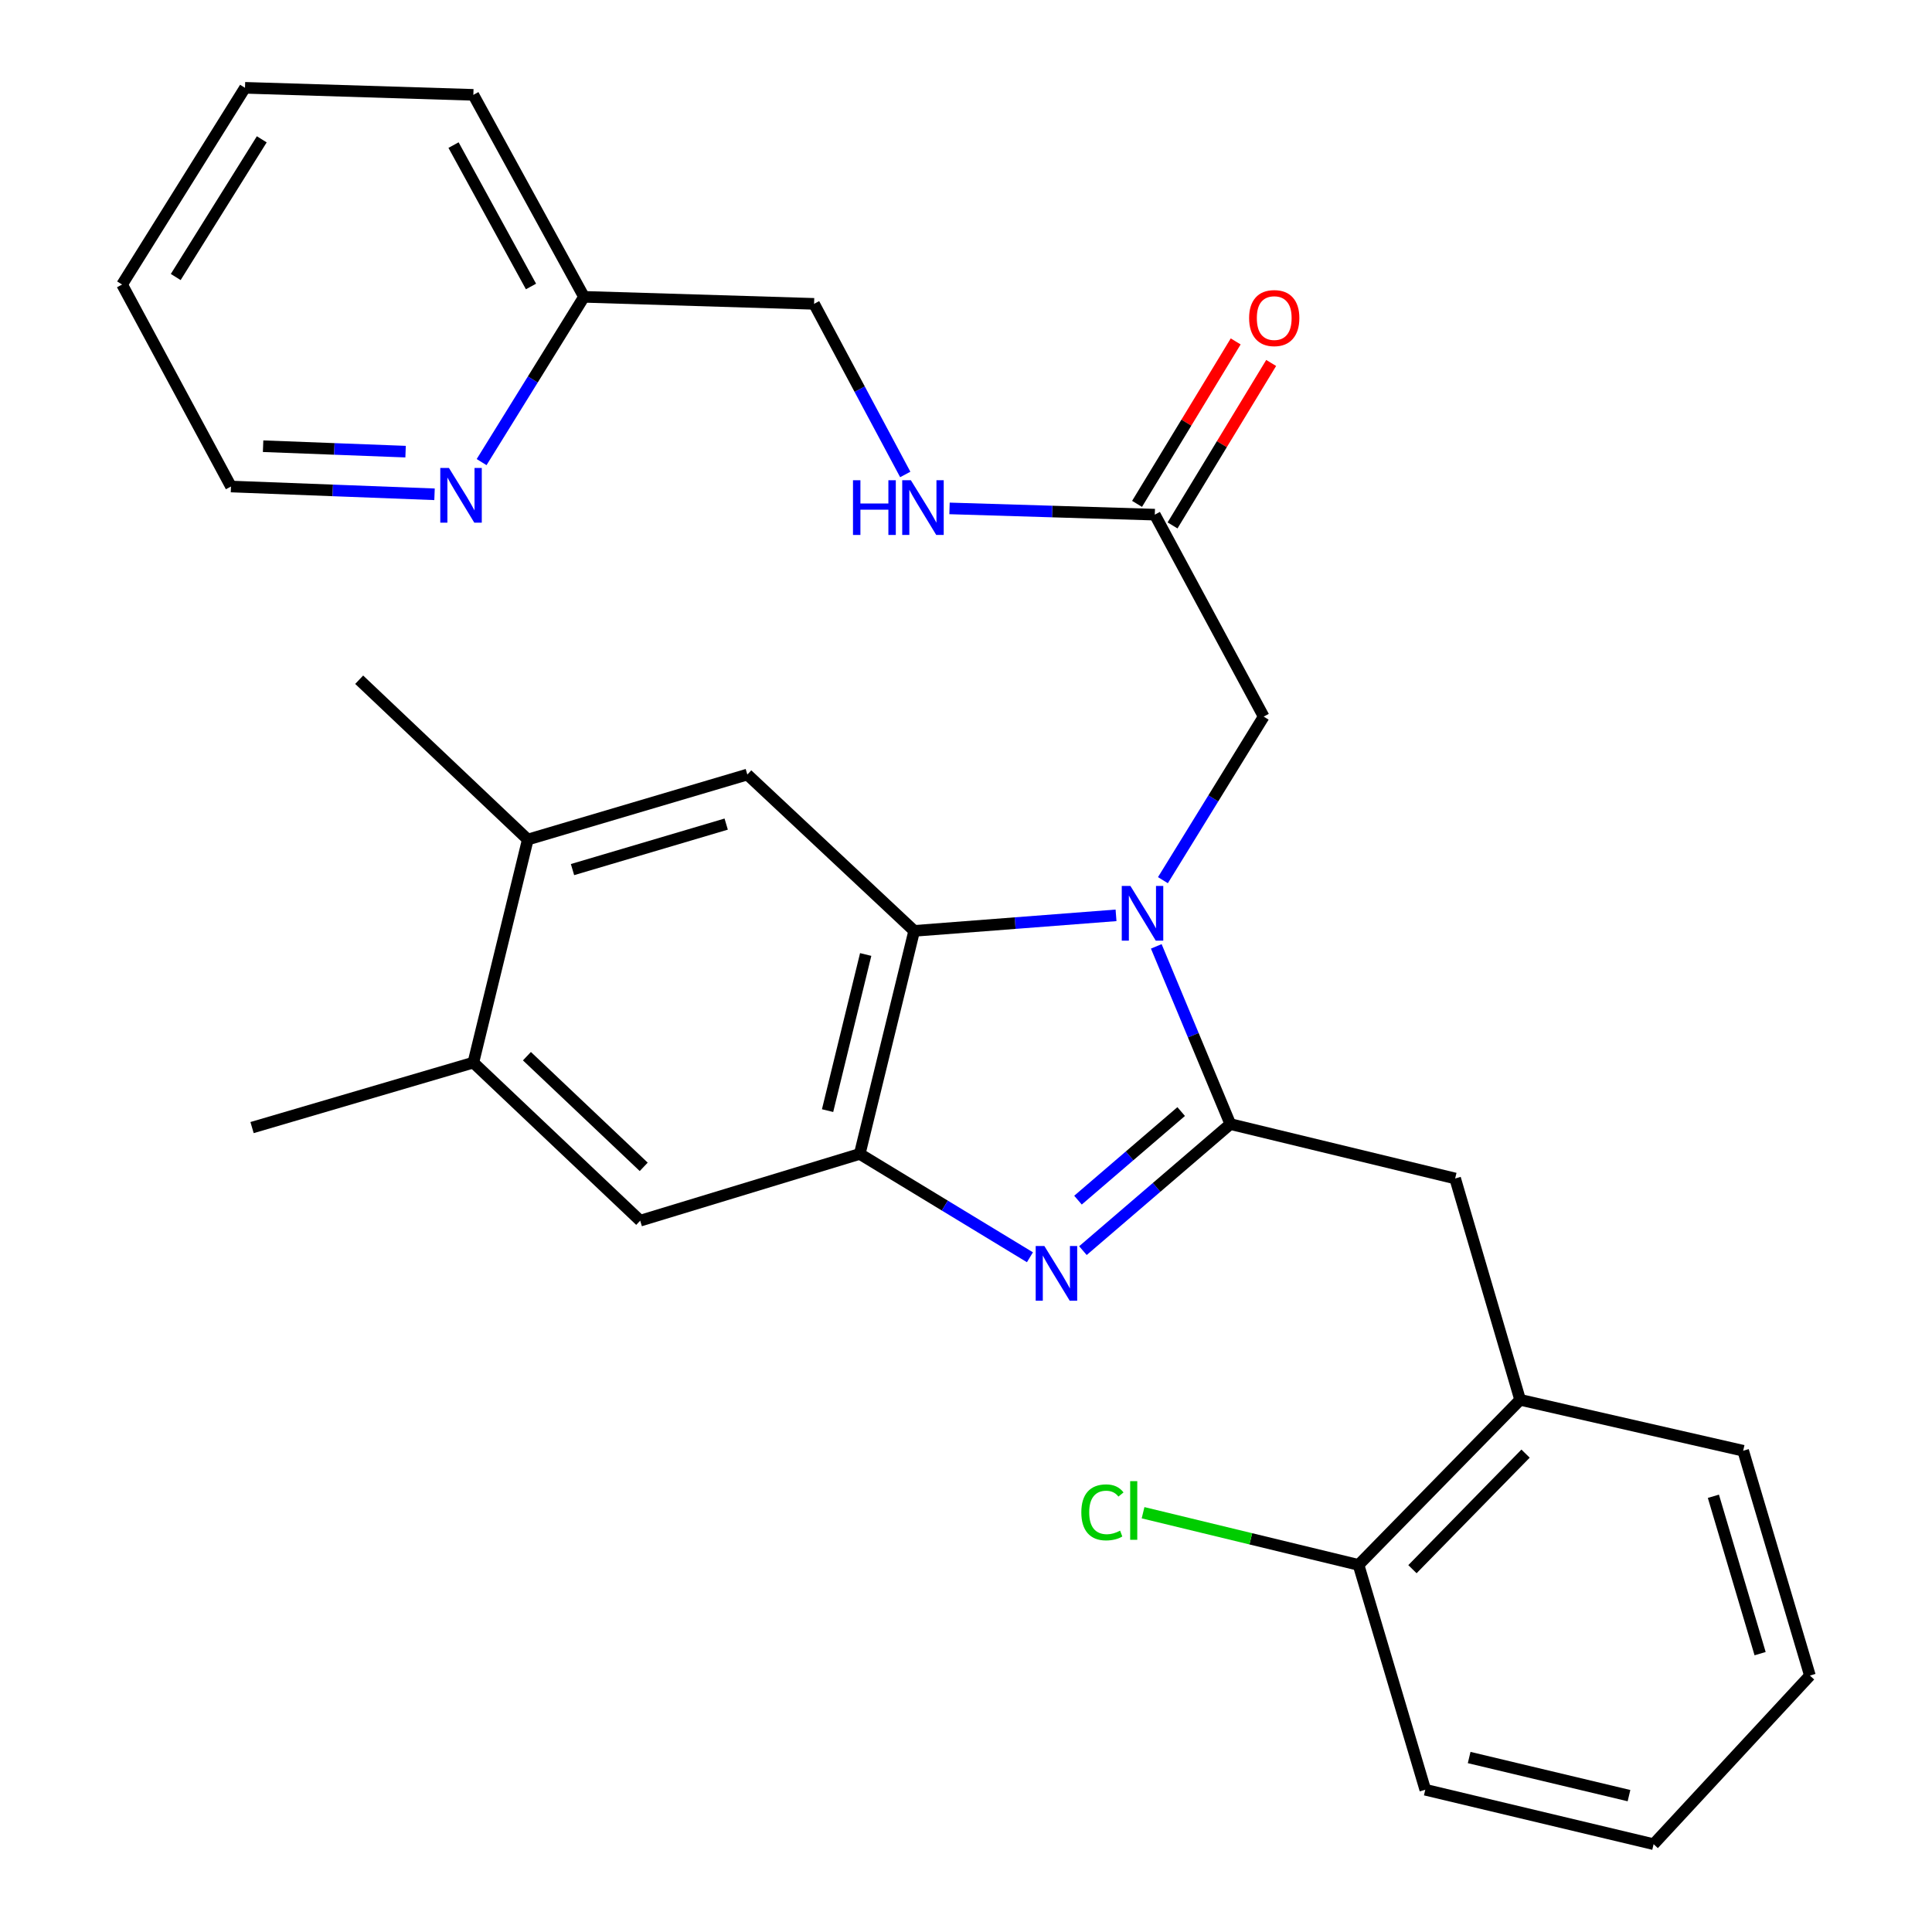 <?xml version='1.0' encoding='iso-8859-1'?>
<svg version='1.1' baseProfile='full'
              xmlns='http://www.w3.org/2000/svg'
                      xmlns:rdkit='http://www.rdkit.org/xml'
                      xmlns:xlink='http://www.w3.org/1999/xlink'
                  xml:space='preserve'
width='1000px' height='1000px' viewBox='0 0 1000 1000'>
<!-- END OF HEADER -->
<rect style='opacity:1.0;fill:#FFFFFF;stroke:none' width='1000' height='1000' x='0' y='0'> </rect>
<path class='bond-0' d='M 639.589,176.718 L 614.064,218.763' style='fill:none;fill-rule:evenodd;stroke:#FF0000;stroke-width:6px;stroke-linecap:butt;stroke-linejoin:miter;stroke-opacity:1' />
<path class='bond-0' d='M 614.064,218.763 L 588.539,260.808' style='fill:none;fill-rule:evenodd;stroke:#000000;stroke-width:6px;stroke-linecap:butt;stroke-linejoin:miter;stroke-opacity:1' />
<path class='bond-0' d='M 657.955,187.868 L 632.43,229.913' style='fill:none;fill-rule:evenodd;stroke:#FF0000;stroke-width:6px;stroke-linecap:butt;stroke-linejoin:miter;stroke-opacity:1' />
<path class='bond-0' d='M 632.43,229.913 L 606.905,271.958' style='fill:none;fill-rule:evenodd;stroke:#000000;stroke-width:6px;stroke-linecap:butt;stroke-linejoin:miter;stroke-opacity:1' />
<path class='bond-1' d='M 597.722,266.383 L 544.595,264.766' style='fill:none;fill-rule:evenodd;stroke:#000000;stroke-width:6px;stroke-linecap:butt;stroke-linejoin:miter;stroke-opacity:1' />
<path class='bond-1' d='M 544.595,264.766 L 491.468,263.149' style='fill:none;fill-rule:evenodd;stroke:#0000FF;stroke-width:6px;stroke-linecap:butt;stroke-linejoin:miter;stroke-opacity:1' />
<path class='bond-2' d='M 597.722,266.383 L 654.085,370.909' style='fill:none;fill-rule:evenodd;stroke:#000000;stroke-width:6px;stroke-linecap:butt;stroke-linejoin:miter;stroke-opacity:1' />
<path class='bond-3' d='M 126.812,45.455 L 63.192,147.271' style='fill:none;fill-rule:evenodd;stroke:#000000;stroke-width:6px;stroke-linecap:butt;stroke-linejoin:miter;stroke-opacity:1' />
<path class='bond-3' d='M 135.49,72.112 L 90.956,143.384' style='fill:none;fill-rule:evenodd;stroke:#000000;stroke-width:6px;stroke-linecap:butt;stroke-linejoin:miter;stroke-opacity:1' />
<path class='bond-4' d='M 126.812,45.455 L 245.005,49.095' style='fill:none;fill-rule:evenodd;stroke:#000000;stroke-width:6px;stroke-linecap:butt;stroke-linejoin:miter;stroke-opacity:1' />
<path class='bond-5' d='M 468.561,245.581 L 444.962,201.427' style='fill:none;fill-rule:evenodd;stroke:#0000FF;stroke-width:6px;stroke-linecap:butt;stroke-linejoin:miter;stroke-opacity:1' />
<path class='bond-5' d='M 444.962,201.427 L 421.364,157.274' style='fill:none;fill-rule:evenodd;stroke:#000000;stroke-width:6px;stroke-linecap:butt;stroke-linejoin:miter;stroke-opacity:1' />
<path class='bond-6' d='M 63.192,147.271 L 119.555,251.821' style='fill:none;fill-rule:evenodd;stroke:#000000;stroke-width:6px;stroke-linecap:butt;stroke-linejoin:miter;stroke-opacity:1' />
<path class='bond-7' d='M 386.82,400.905 L 273.187,434.541' style='fill:none;fill-rule:evenodd;stroke:#000000;stroke-width:6px;stroke-linecap:butt;stroke-linejoin:miter;stroke-opacity:1' />
<path class='bond-7' d='M 375.873,426.552 L 296.33,450.098' style='fill:none;fill-rule:evenodd;stroke:#000000;stroke-width:6px;stroke-linecap:butt;stroke-linejoin:miter;stroke-opacity:1' />
<path class='bond-8' d='M 386.82,400.905 L 473.179,481.821' style='fill:none;fill-rule:evenodd;stroke:#000000;stroke-width:6px;stroke-linecap:butt;stroke-linejoin:miter;stroke-opacity:1' />
<path class='bond-9' d='M 273.187,434.541 L 185.909,351.823' style='fill:none;fill-rule:evenodd;stroke:#000000;stroke-width:6px;stroke-linecap:butt;stroke-linejoin:miter;stroke-opacity:1' />
<path class='bond-10' d='M 273.187,434.541 L 245.005,550.001' style='fill:none;fill-rule:evenodd;stroke:#000000;stroke-width:6px;stroke-linecap:butt;stroke-linejoin:miter;stroke-opacity:1' />
<path class='bond-11' d='M 245.005,550.001 L 331.364,631.824' style='fill:none;fill-rule:evenodd;stroke:#000000;stroke-width:6px;stroke-linecap:butt;stroke-linejoin:miter;stroke-opacity:1' />
<path class='bond-11' d='M 272.736,546.678 L 333.188,603.954' style='fill:none;fill-rule:evenodd;stroke:#000000;stroke-width:6px;stroke-linecap:butt;stroke-linejoin:miter;stroke-opacity:1' />
<path class='bond-12' d='M 245.005,550.001 L 130.465,583.638' style='fill:none;fill-rule:evenodd;stroke:#000000;stroke-width:6px;stroke-linecap:butt;stroke-linejoin:miter;stroke-opacity:1' />
<path class='bond-13' d='M 331.364,631.824 L 444.998,597.269' style='fill:none;fill-rule:evenodd;stroke:#000000;stroke-width:6px;stroke-linecap:butt;stroke-linejoin:miter;stroke-opacity:1' />
<path class='bond-14' d='M 577.657,473.78 L 525.418,477.801' style='fill:none;fill-rule:evenodd;stroke:#0000FF;stroke-width:6px;stroke-linecap:butt;stroke-linejoin:miter;stroke-opacity:1' />
<path class='bond-14' d='M 525.418,477.801 L 473.179,481.821' style='fill:none;fill-rule:evenodd;stroke:#000000;stroke-width:6px;stroke-linecap:butt;stroke-linejoin:miter;stroke-opacity:1' />
<path class='bond-15' d='M 598.491,489.84 L 617.652,535.832' style='fill:none;fill-rule:evenodd;stroke:#0000FF;stroke-width:6px;stroke-linecap:butt;stroke-linejoin:miter;stroke-opacity:1' />
<path class='bond-15' d='M 617.652,535.832 L 636.814,581.823' style='fill:none;fill-rule:evenodd;stroke:#000000;stroke-width:6px;stroke-linecap:butt;stroke-linejoin:miter;stroke-opacity:1' />
<path class='bond-16' d='M 601.926,455.576 L 628.005,413.243' style='fill:none;fill-rule:evenodd;stroke:#0000FF;stroke-width:6px;stroke-linecap:butt;stroke-linejoin:miter;stroke-opacity:1' />
<path class='bond-16' d='M 628.005,413.243 L 654.085,370.909' style='fill:none;fill-rule:evenodd;stroke:#000000;stroke-width:6px;stroke-linecap:butt;stroke-linejoin:miter;stroke-opacity:1' />
<path class='bond-17' d='M 473.179,481.821 L 444.998,597.269' style='fill:none;fill-rule:evenodd;stroke:#000000;stroke-width:6px;stroke-linecap:butt;stroke-linejoin:miter;stroke-opacity:1' />
<path class='bond-17' d='M 448.08,494.043 L 428.352,574.856' style='fill:none;fill-rule:evenodd;stroke:#000000;stroke-width:6px;stroke-linecap:butt;stroke-linejoin:miter;stroke-opacity:1' />
<path class='bond-18' d='M 444.998,597.269 L 489.047,624.013' style='fill:none;fill-rule:evenodd;stroke:#000000;stroke-width:6px;stroke-linecap:butt;stroke-linejoin:miter;stroke-opacity:1' />
<path class='bond-18' d='M 489.047,624.013 L 533.096,650.758' style='fill:none;fill-rule:evenodd;stroke:#0000FF;stroke-width:6px;stroke-linecap:butt;stroke-linejoin:miter;stroke-opacity:1' />
<path class='bond-19' d='M 560.519,647.321 L 598.667,614.572' style='fill:none;fill-rule:evenodd;stroke:#0000FF;stroke-width:6px;stroke-linecap:butt;stroke-linejoin:miter;stroke-opacity:1' />
<path class='bond-19' d='M 598.667,614.572 L 636.814,581.823' style='fill:none;fill-rule:evenodd;stroke:#000000;stroke-width:6px;stroke-linecap:butt;stroke-linejoin:miter;stroke-opacity:1' />
<path class='bond-19' d='M 557.969,621.194 L 584.671,598.27' style='fill:none;fill-rule:evenodd;stroke:#0000FF;stroke-width:6px;stroke-linecap:butt;stroke-linejoin:miter;stroke-opacity:1' />
<path class='bond-19' d='M 584.671,598.27 L 611.374,575.346' style='fill:none;fill-rule:evenodd;stroke:#000000;stroke-width:6px;stroke-linecap:butt;stroke-linejoin:miter;stroke-opacity:1' />
<path class='bond-20' d='M 636.814,581.823 L 753.18,609.981' style='fill:none;fill-rule:evenodd;stroke:#000000;stroke-width:6px;stroke-linecap:butt;stroke-linejoin:miter;stroke-opacity:1' />
<path class='bond-21' d='M 753.18,609.981 L 786.817,724.545' style='fill:none;fill-rule:evenodd;stroke:#000000;stroke-width:6px;stroke-linecap:butt;stroke-linejoin:miter;stroke-opacity:1' />
<path class='bond-22' d='M 786.817,724.545 L 703.179,809.997' style='fill:none;fill-rule:evenodd;stroke:#000000;stroke-width:6px;stroke-linecap:butt;stroke-linejoin:miter;stroke-opacity:1' />
<path class='bond-22' d='M 789.626,752.392 L 731.08,812.208' style='fill:none;fill-rule:evenodd;stroke:#000000;stroke-width:6px;stroke-linecap:butt;stroke-linejoin:miter;stroke-opacity:1' />
<path class='bond-23' d='M 786.817,724.545 L 902.265,750.901' style='fill:none;fill-rule:evenodd;stroke:#000000;stroke-width:6px;stroke-linecap:butt;stroke-linejoin:miter;stroke-opacity:1' />
<path class='bond-24' d='M 703.179,809.997 L 647.413,796.492' style='fill:none;fill-rule:evenodd;stroke:#000000;stroke-width:6px;stroke-linecap:butt;stroke-linejoin:miter;stroke-opacity:1' />
<path class='bond-24' d='M 647.413,796.492 L 591.646,782.986' style='fill:none;fill-rule:evenodd;stroke:#00CC00;stroke-width:6px;stroke-linecap:butt;stroke-linejoin:miter;stroke-opacity:1' />
<path class='bond-25' d='M 703.179,809.997 L 737.723,926.364' style='fill:none;fill-rule:evenodd;stroke:#000000;stroke-width:6px;stroke-linecap:butt;stroke-linejoin:miter;stroke-opacity:1' />
<path class='bond-26' d='M 902.265,750.901 L 936.808,867.267' style='fill:none;fill-rule:evenodd;stroke:#000000;stroke-width:6px;stroke-linecap:butt;stroke-linejoin:miter;stroke-opacity:1' />
<path class='bond-26' d='M 886.849,774.47 L 911.03,855.927' style='fill:none;fill-rule:evenodd;stroke:#000000;stroke-width:6px;stroke-linecap:butt;stroke-linejoin:miter;stroke-opacity:1' />
<path class='bond-27' d='M 737.723,926.364 L 855.904,954.545' style='fill:none;fill-rule:evenodd;stroke:#000000;stroke-width:6px;stroke-linecap:butt;stroke-linejoin:miter;stroke-opacity:1' />
<path class='bond-27' d='M 760.434,909.692 L 843.161,929.419' style='fill:none;fill-rule:evenodd;stroke:#000000;stroke-width:6px;stroke-linecap:butt;stroke-linejoin:miter;stroke-opacity:1' />
<path class='bond-28' d='M 936.808,867.267 L 855.904,954.545' style='fill:none;fill-rule:evenodd;stroke:#000000;stroke-width:6px;stroke-linecap:butt;stroke-linejoin:miter;stroke-opacity:1' />
<path class='bond-29' d='M 119.555,251.821 L 172.234,253.833' style='fill:none;fill-rule:evenodd;stroke:#000000;stroke-width:6px;stroke-linecap:butt;stroke-linejoin:miter;stroke-opacity:1' />
<path class='bond-29' d='M 172.234,253.833 L 224.912,255.845' style='fill:none;fill-rule:evenodd;stroke:#0000FF;stroke-width:6px;stroke-linecap:butt;stroke-linejoin:miter;stroke-opacity:1' />
<path class='bond-29' d='M 136.179,230.955 L 173.054,232.363' style='fill:none;fill-rule:evenodd;stroke:#000000;stroke-width:6px;stroke-linecap:butt;stroke-linejoin:miter;stroke-opacity:1' />
<path class='bond-29' d='M 173.054,232.363 L 209.929,233.771' style='fill:none;fill-rule:evenodd;stroke:#0000FF;stroke-width:6px;stroke-linecap:butt;stroke-linejoin:miter;stroke-opacity:1' />
<path class='bond-30' d='M 249.276,239.188 L 275.776,196.416' style='fill:none;fill-rule:evenodd;stroke:#0000FF;stroke-width:6px;stroke-linecap:butt;stroke-linejoin:miter;stroke-opacity:1' />
<path class='bond-30' d='M 275.776,196.416 L 302.276,153.645' style='fill:none;fill-rule:evenodd;stroke:#000000;stroke-width:6px;stroke-linecap:butt;stroke-linejoin:miter;stroke-opacity:1' />
<path class='bond-31' d='M 302.276,153.645 L 245.005,49.095' style='fill:none;fill-rule:evenodd;stroke:#000000;stroke-width:6px;stroke-linecap:butt;stroke-linejoin:miter;stroke-opacity:1' />
<path class='bond-31' d='M 274.842,148.285 L 234.752,75.1' style='fill:none;fill-rule:evenodd;stroke:#000000;stroke-width:6px;stroke-linecap:butt;stroke-linejoin:miter;stroke-opacity:1' />
<path class='bond-32' d='M 302.276,153.645 L 421.364,157.274' style='fill:none;fill-rule:evenodd;stroke:#000000;stroke-width:6px;stroke-linecap:butt;stroke-linejoin:miter;stroke-opacity:1' />
<path  class='atom-0' d='M 646.54 164.635
Q 646.54 157.835, 649.9 154.035
Q 653.26 150.235, 659.54 150.235
Q 665.82 150.235, 669.18 154.035
Q 672.54 157.835, 672.54 164.635
Q 672.54 171.515, 669.14 175.435
Q 665.74 179.315, 659.54 179.315
Q 653.3 179.315, 649.9 175.435
Q 646.54 171.555, 646.54 164.635
M 659.54 176.115
Q 663.86 176.115, 666.18 173.235
Q 668.54 170.315, 668.54 164.635
Q 668.54 159.075, 666.18 156.275
Q 663.86 153.435, 659.54 153.435
Q 655.22 153.435, 652.86 156.235
Q 650.54 159.035, 650.54 164.635
Q 650.54 170.355, 652.86 173.235
Q 655.22 176.115, 659.54 176.115
' fill='#FF0000'/>
<path  class='atom-3' d='M 441.507 248.571
L 445.347 248.571
L 445.347 260.611
L 459.827 260.611
L 459.827 248.571
L 463.667 248.571
L 463.667 276.891
L 459.827 276.891
L 459.827 263.811
L 445.347 263.811
L 445.347 276.891
L 441.507 276.891
L 441.507 248.571
' fill='#0000FF'/>
<path  class='atom-3' d='M 471.467 248.571
L 480.747 263.571
Q 481.667 265.051, 483.147 267.731
Q 484.627 270.411, 484.707 270.571
L 484.707 248.571
L 488.467 248.571
L 488.467 276.891
L 484.587 276.891
L 474.627 260.491
Q 473.467 258.571, 472.227 256.371
Q 471.027 254.171, 470.667 253.491
L 470.667 276.891
L 466.987 276.891
L 466.987 248.571
L 471.467 248.571
' fill='#0000FF'/>
<path  class='atom-9' d='M 585.1 458.566
L 594.38 473.566
Q 595.3 475.046, 596.78 477.726
Q 598.26 480.406, 598.34 480.566
L 598.34 458.566
L 602.1 458.566
L 602.1 486.886
L 598.22 486.886
L 588.26 470.486
Q 587.1 468.566, 585.86 466.366
Q 584.66 464.166, 584.3 463.486
L 584.3 486.886
L 580.62 486.886
L 580.62 458.566
L 585.1 458.566
' fill='#0000FF'/>
<path  class='atom-12' d='M 540.554 644.927
L 549.834 659.927
Q 550.754 661.407, 552.234 664.087
Q 553.714 666.767, 553.794 666.927
L 553.794 644.927
L 557.554 644.927
L 557.554 673.247
L 553.674 673.247
L 543.714 656.847
Q 542.554 654.927, 541.314 652.727
Q 540.114 650.527, 539.754 649.847
L 539.754 673.247
L 536.074 673.247
L 536.074 644.927
L 540.554 644.927
' fill='#0000FF'/>
<path  class='atom-18' d='M 559.693 782.796
Q 559.693 775.756, 562.973 772.076
Q 566.293 768.356, 572.573 768.356
Q 578.413 768.356, 581.533 772.476
L 578.893 774.636
Q 576.613 771.636, 572.573 771.636
Q 568.293 771.636, 566.013 774.516
Q 563.773 777.356, 563.773 782.796
Q 563.773 788.396, 566.093 791.276
Q 568.453 794.156, 573.013 794.156
Q 576.133 794.156, 579.773 792.276
L 580.893 795.276
Q 579.413 796.236, 577.173 796.796
Q 574.933 797.356, 572.453 797.356
Q 566.293 797.356, 562.973 793.596
Q 559.693 789.836, 559.693 782.796
' fill='#00CC00'/>
<path  class='atom-18' d='M 584.973 766.636
L 588.653 766.636
L 588.653 796.996
L 584.973 796.996
L 584.973 766.636
' fill='#00CC00'/>
<path  class='atom-26' d='M 232.371 242.209
L 241.651 257.209
Q 242.571 258.689, 244.051 261.369
Q 245.531 264.049, 245.611 264.209
L 245.611 242.209
L 249.371 242.209
L 249.371 270.529
L 245.491 270.529
L 235.531 254.129
Q 234.371 252.209, 233.131 250.009
Q 231.931 247.809, 231.571 247.129
L 231.571 270.529
L 227.891 270.529
L 227.891 242.209
L 232.371 242.209
' fill='#0000FF'/>
</svg>
